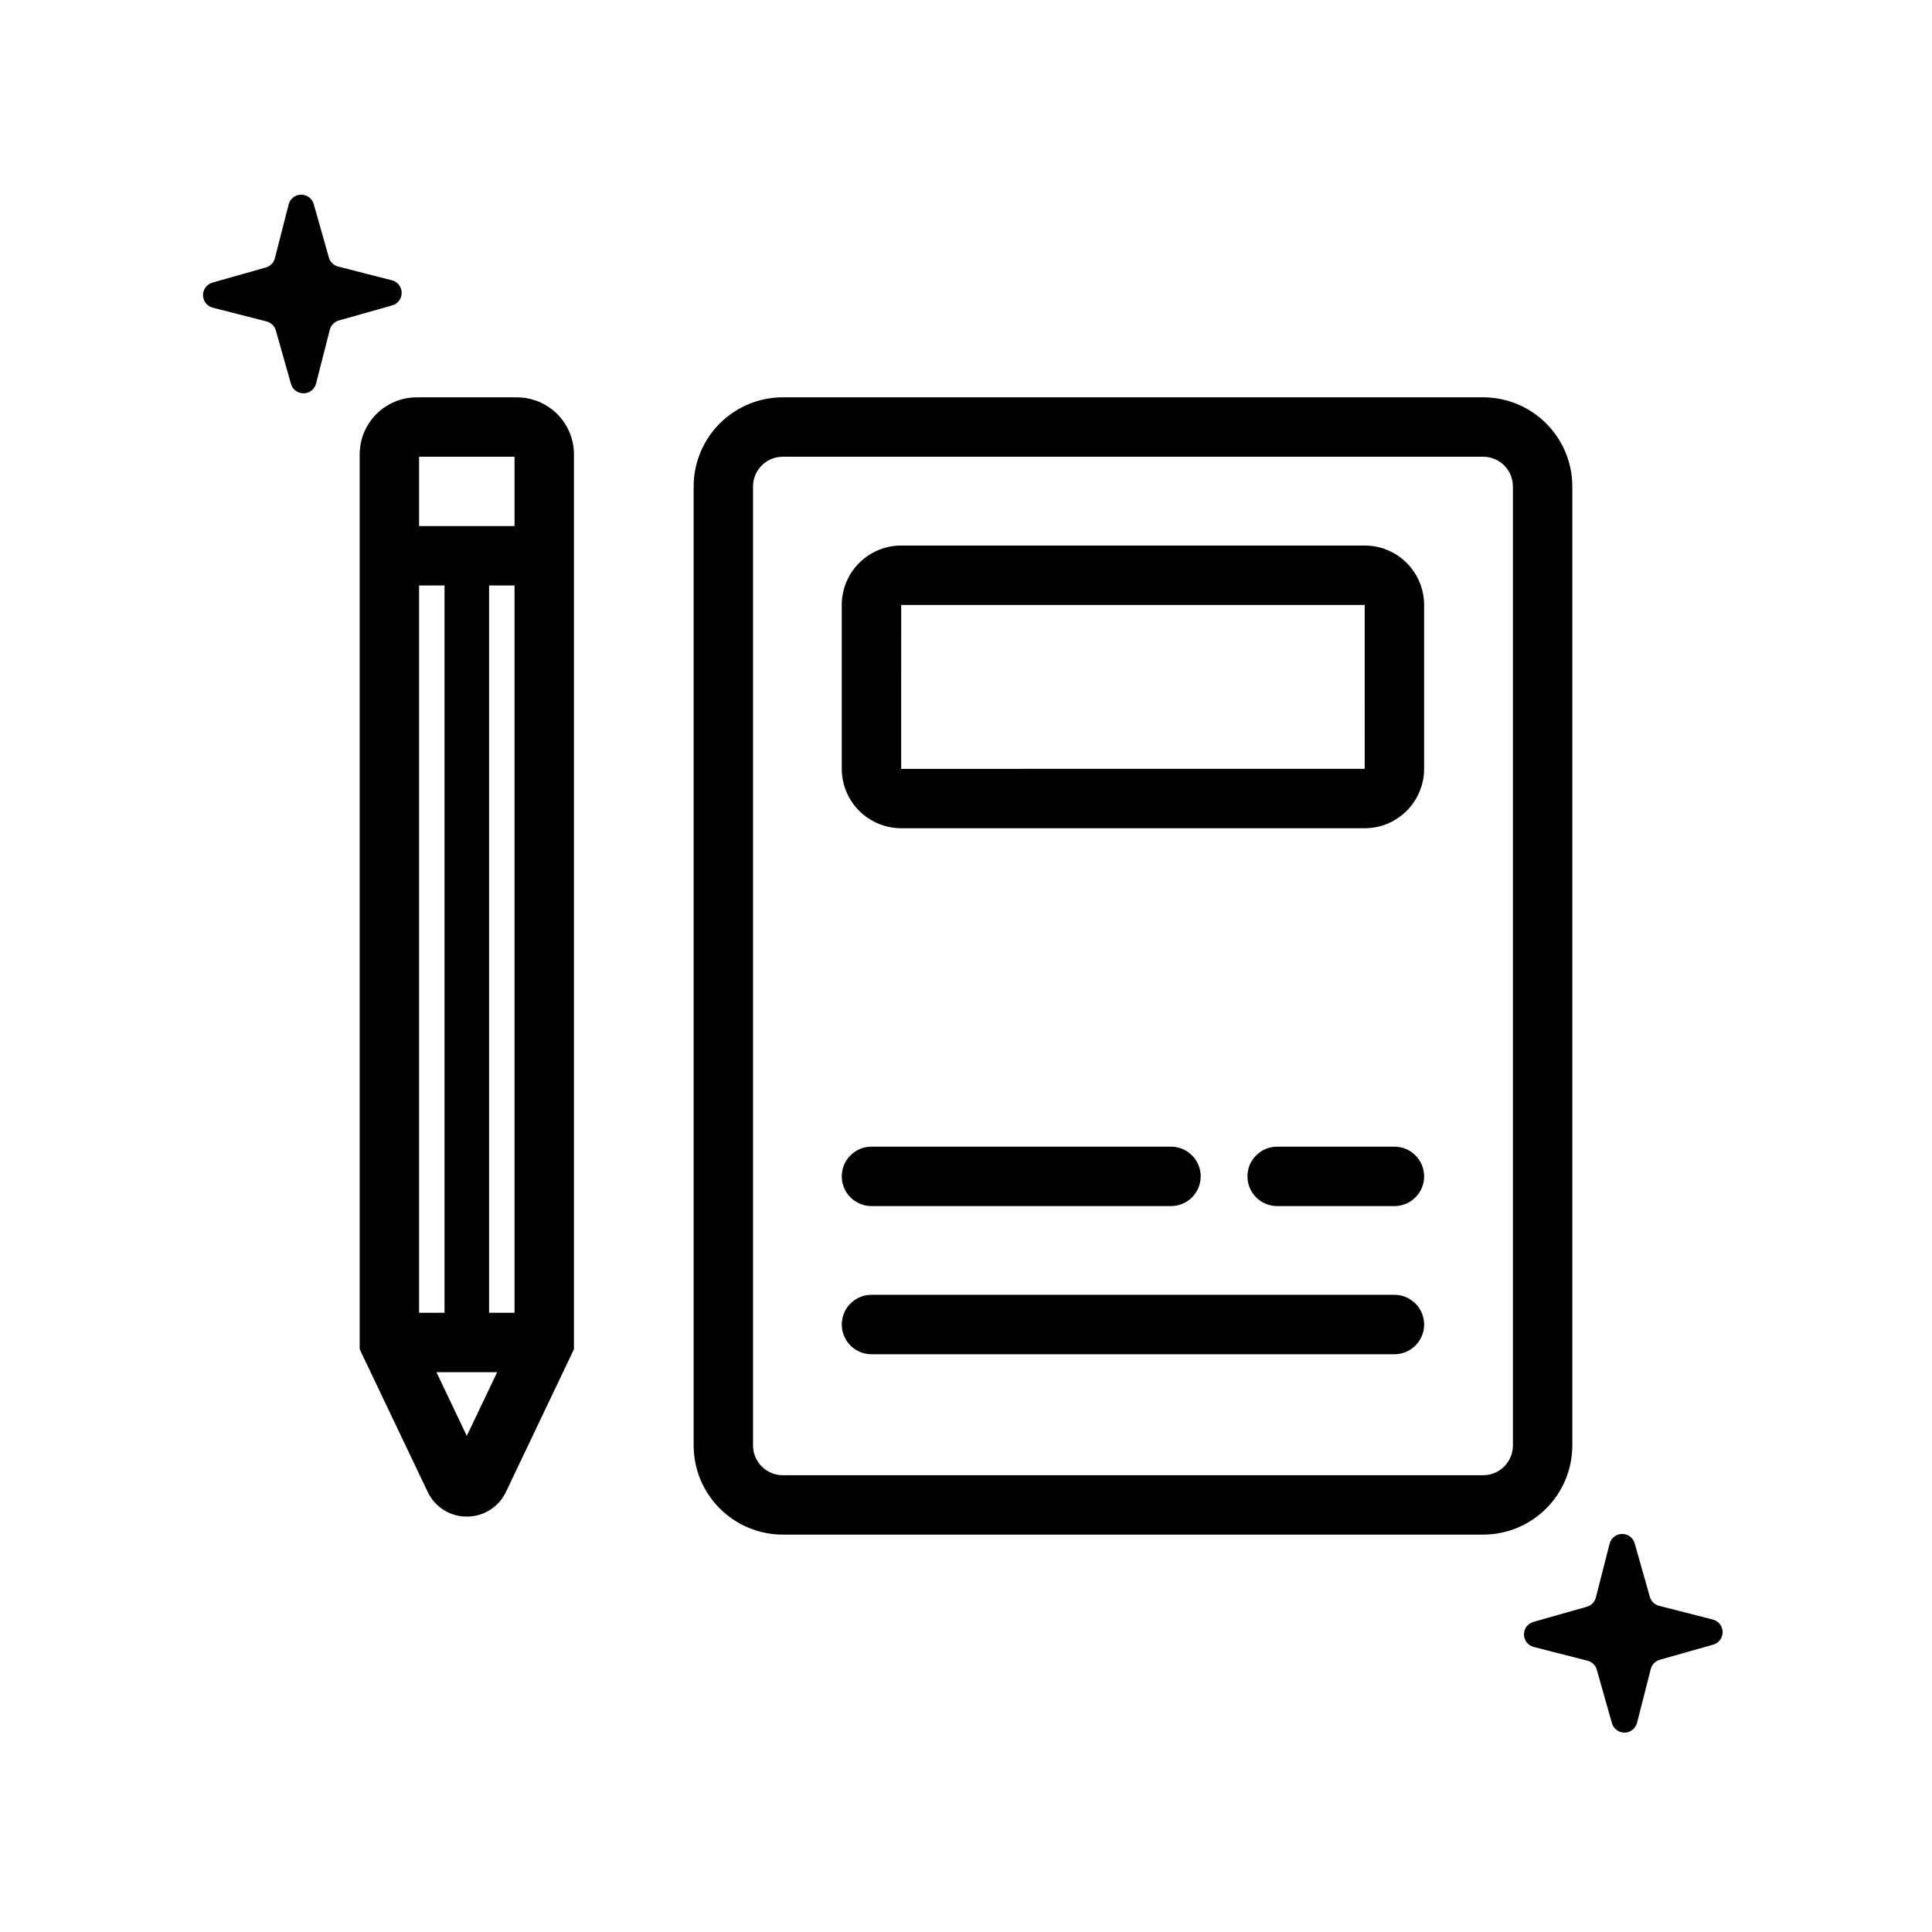 <?xml version="1.0" encoding="UTF-8"?>
<!-- Uploaded to: SVG Repo, www.svgrepo.com, Generator: SVG Repo Mixer Tools -->
<svg fill="#000000" width="800px" height="800px" version="1.1" viewBox="144 144 512 512" xmlns="http://www.w3.org/2000/svg">
 <g>
  <path d="m247.86 218.28-14.25-3.641c-1.188-0.305-2.125-1.219-2.461-2.398l-4.008-14.148v-0.004c-0.422-1.496-1.801-2.523-3.356-2.504-1.559 0.02-2.906 1.082-3.293 2.59l-3.641 14.25c-0.301 1.191-1.215 2.129-2.398 2.461l-14.148 4.008c-1.5 0.426-2.527 1.801-2.504 3.359 0.02 1.555 1.082 2.906 2.59 3.289l14.25 3.641c1.188 0.305 2.125 1.219 2.461 2.398l4.008 14.152h-0.004c0.426 1.496 1.801 2.523 3.359 2.504s2.906-1.082 3.293-2.59l3.641-14.25c0.301-1.191 1.215-2.129 2.394-2.461l14.152-4.008c1.496-0.422 2.527-1.801 2.504-3.356-0.02-1.559-1.082-2.91-2.59-3.293z"/>
  <path d="m597.93 573.2-14.25-3.641c-1.188-0.301-2.125-1.215-2.461-2.394l-4.008-14.152c-0.422-1.496-1.801-2.523-3.356-2.504-1.559 0.02-2.906 1.082-3.293 2.59l-3.641 14.25c-0.301 1.188-1.215 2.125-2.398 2.461l-14.148 4.008c-1.5 0.422-2.527 1.801-2.504 3.356 0.02 1.559 1.082 2.906 2.59 3.293l14.25 3.641c1.188 0.301 2.125 1.215 2.461 2.398l4.008 14.152v-0.004c0.422 1.5 1.801 2.523 3.356 2.504 1.559-0.02 2.906-1.082 3.293-2.59l3.641-14.25c0.301-1.188 1.215-2.125 2.394-2.461l14.152-4.008v0.004c1.5-0.426 2.523-1.801 2.504-3.359s-1.082-2.906-2.59-3.293z"/>
  <path d="m505.66 288.57h-122.84c-4.176 0.004-8.176 1.664-11.129 4.617-2.949 2.953-4.609 6.953-4.617 11.125v43.438c0.008 4.172 1.668 8.176 4.617 11.125 2.953 2.953 6.953 4.613 11.129 4.617h122.84c4.176-0.004 8.176-1.664 11.129-4.617 2.949-2.949 4.613-6.953 4.617-11.125v-43.438c-0.004-4.172-1.668-8.172-4.617-11.125-2.953-2.953-6.953-4.613-11.129-4.617zm0 59.18-122.84 0.008 0.004-43.445h122.84z"/>
  <path d="m560.68 527.07v-254.16c-0.004-6.262-2.496-12.266-6.922-16.691-4.43-4.426-10.43-6.918-16.691-6.926h-185.63c-6.258 0.008-12.262 2.5-16.691 6.926-4.426 4.426-6.918 10.43-6.922 16.691v254.16c0.004 6.262 2.496 12.266 6.922 16.691 4.43 4.43 10.434 6.918 16.691 6.926h185.63c6.262-0.008 12.262-2.496 16.691-6.926 4.426-4.426 6.918-10.43 6.922-16.691zm-15.742 0c-0.004 4.348-3.527 7.871-7.871 7.875h-185.63c-4.344-0.004-7.867-3.527-7.871-7.875v-254.16c0.004-4.348 3.527-7.867 7.871-7.871h185.63c4.344 0.004 7.867 3.523 7.871 7.871z"/>
  <path d="m513.54 447.88h-31.082c-4.348 0-7.871 3.523-7.871 7.871s3.523 7.871 7.871 7.871h31.082c4.348 0 7.871-3.523 7.871-7.871s-3.523-7.871-7.871-7.871z"/>
  <path d="m374.95 463.62h79.375c4.348 0 7.871-3.523 7.871-7.871s-3.523-7.871-7.871-7.871h-79.375c-4.348 0-7.871 3.523-7.871 7.871s3.523 7.871 7.871 7.871z"/>
  <path d="m513.54 487.14h-138.59c-4.348 0-7.871 3.527-7.871 7.875 0 4.348 3.523 7.871 7.871 7.871h138.59c4.348 0 7.871-3.523 7.871-7.871 0-4.348-3.523-7.875-7.871-7.875z"/>
  <path d="m281 249.3h-26.582c-4.004 0.004-7.84 1.598-10.672 4.43-2.828 2.828-4.422 6.668-4.426 10.672v237.16l18.02 37.801v-0.004c1.883 4.012 5.922 6.566 10.355 6.551h0.016c4.434 0.02 8.48-2.531 10.371-6.543l18.02-37.809v-237.16c-0.004-4-1.598-7.84-4.43-10.668-2.828-2.832-6.668-4.426-10.672-4.43zm-0.645 15.742v18.375h-25.293v-18.375zm-6.742 226.86v-192.74h6.742v192.74zm-18.551 0v-192.74h6.742v192.74zm4.602 15.742h16.09l-8.047 16.883z"/>
 </g>
</svg>